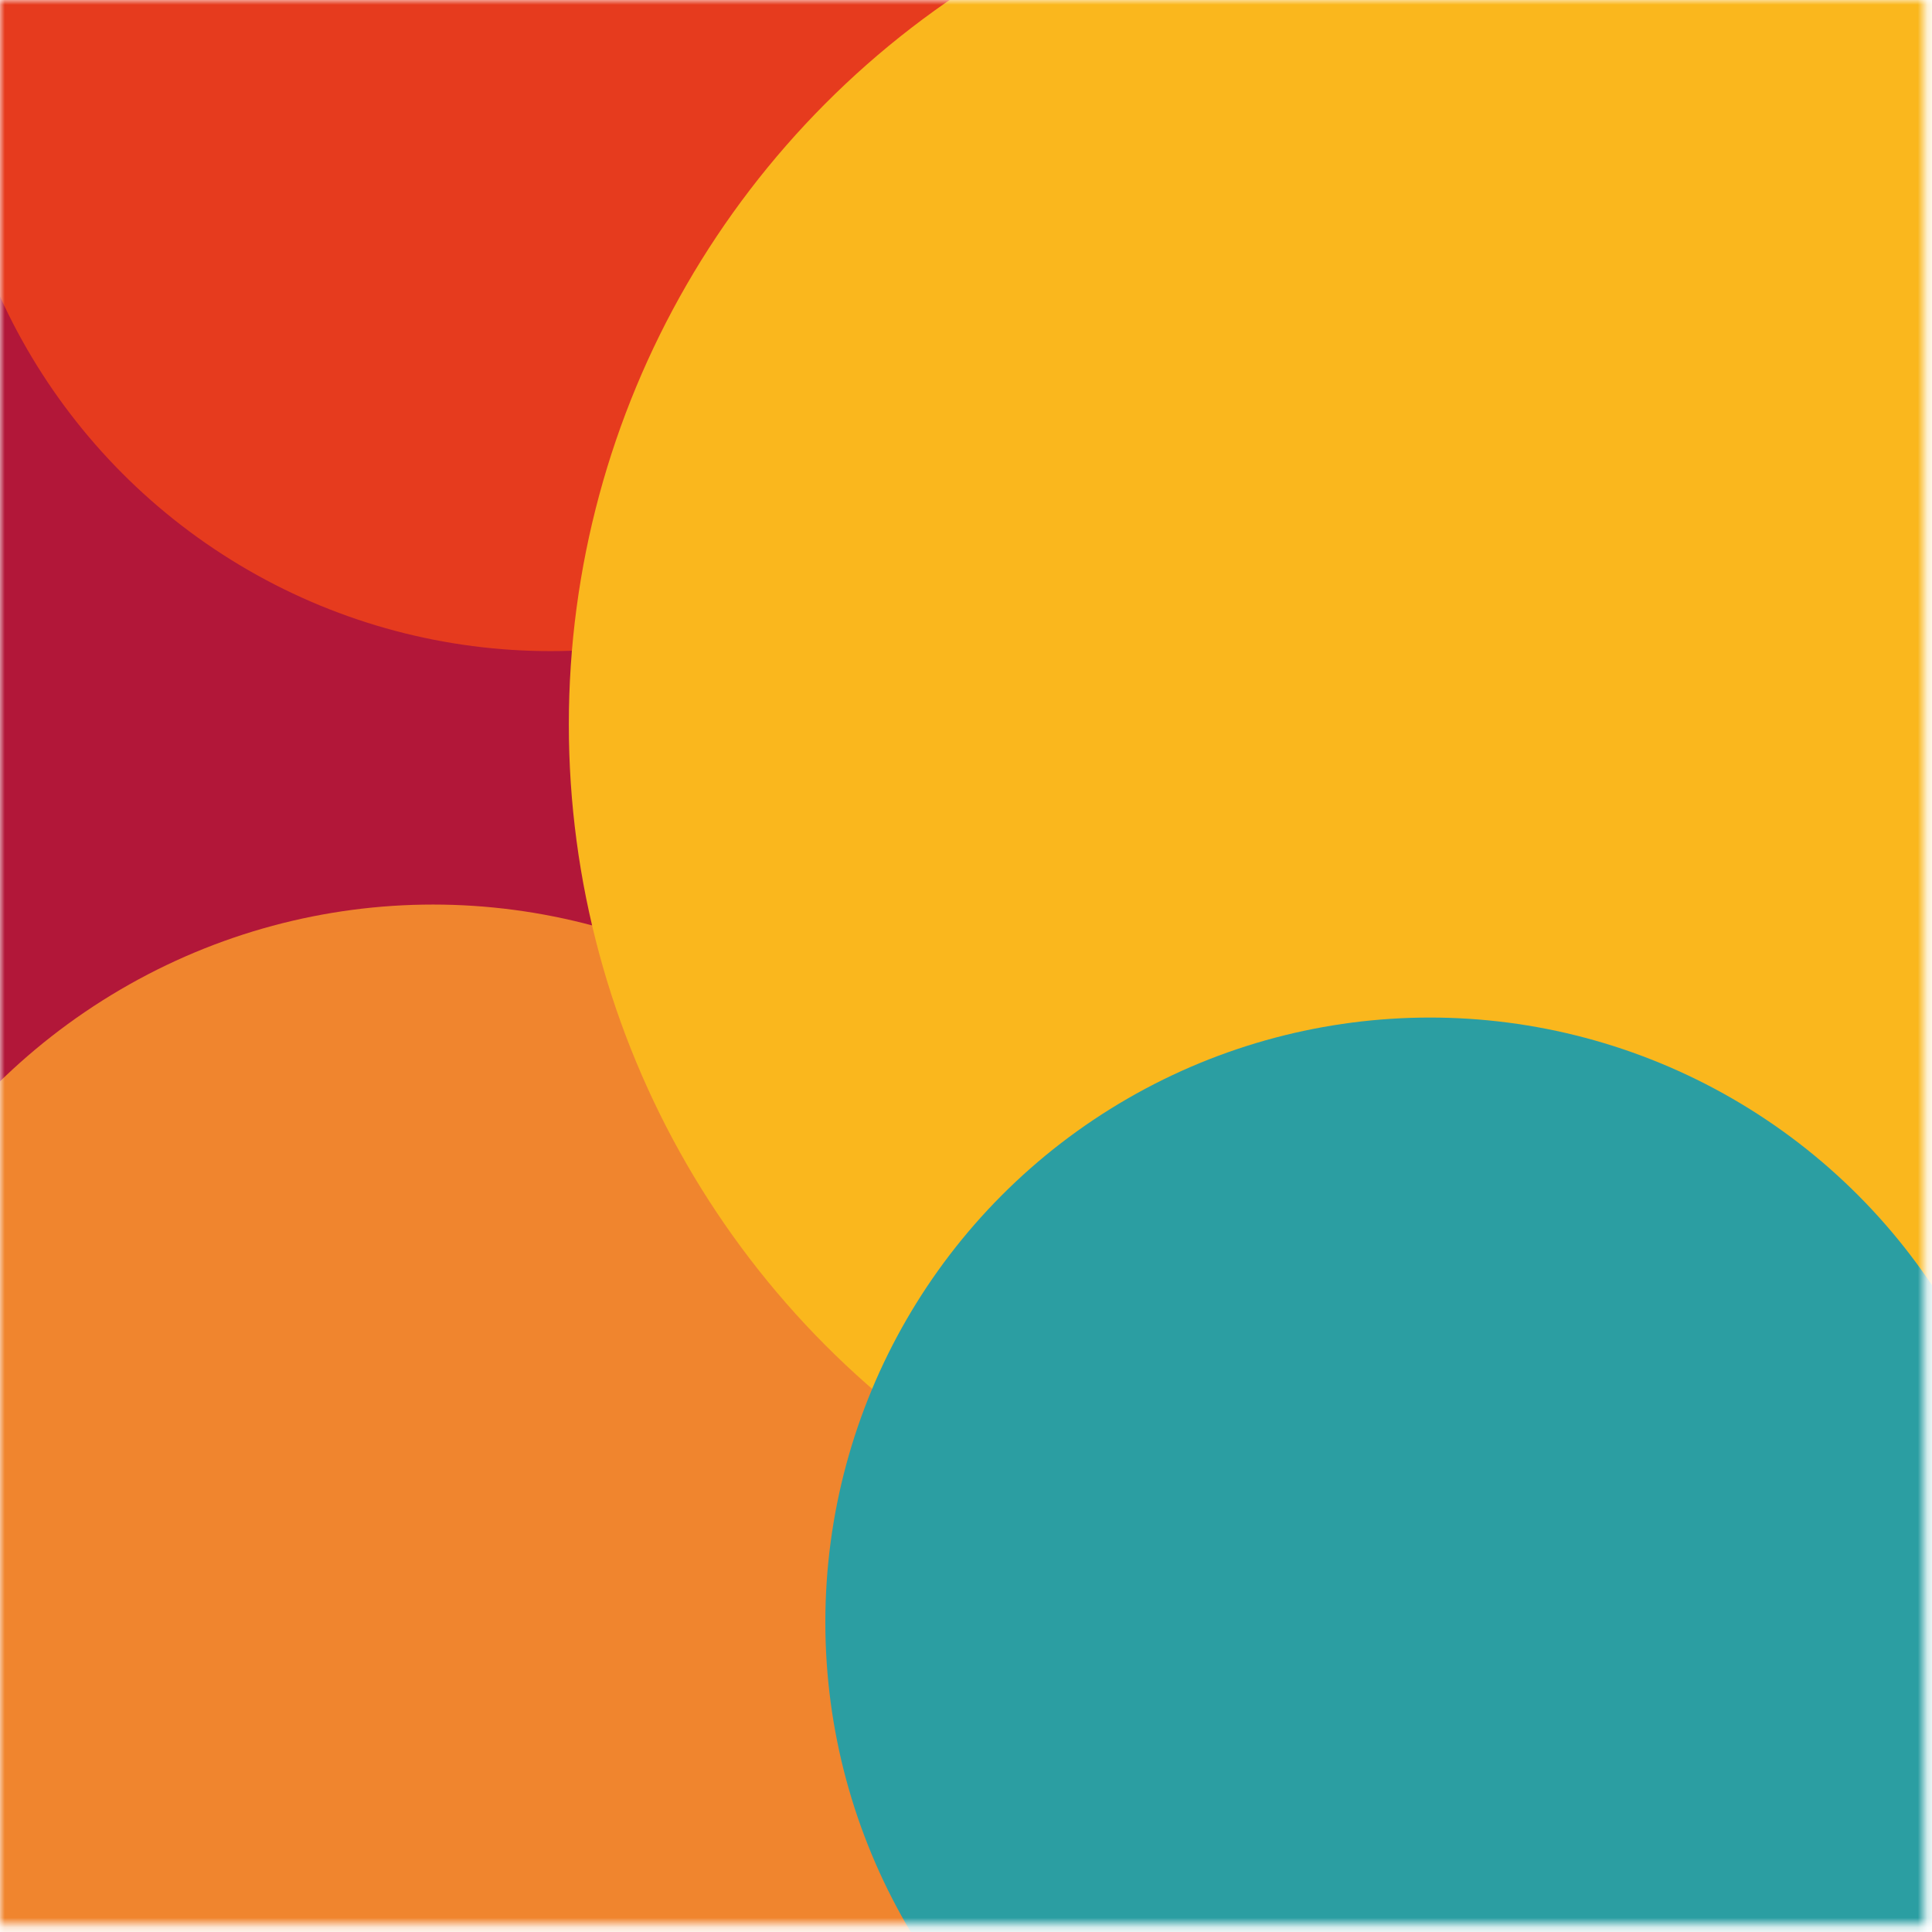 <svg width="205" height="205" viewBox="0 0 205 205" fill="none" xmlns="http://www.w3.org/2000/svg">
<mask id="mask0_77_2060" style="mask-type:alpha" maskUnits="userSpaceOnUse" x="0" y="0" width="205" height="205">
<rect width="204.212" height="204.212" fill="#D9D9D9"/>
</mask>
<g mask="url(#mask0_77_2060)">
<circle cx="23.42" cy="78.808" r="64.155" fill="#B21739"/>
<circle cx="58.413" cy="4.933" r="64.155" fill="#E63B1E"/>
<ellipse cx="45.948" cy="163.37" rx="66.369" ry="67.39" fill="#F0852E"/>
<circle cx="153.673" cy="76.864" r="93.316" fill="#FAB71D"/>
<circle cx="151.73" cy="172.125" r="64.155" fill="#2B9EA2"/>
</g>
</svg>
